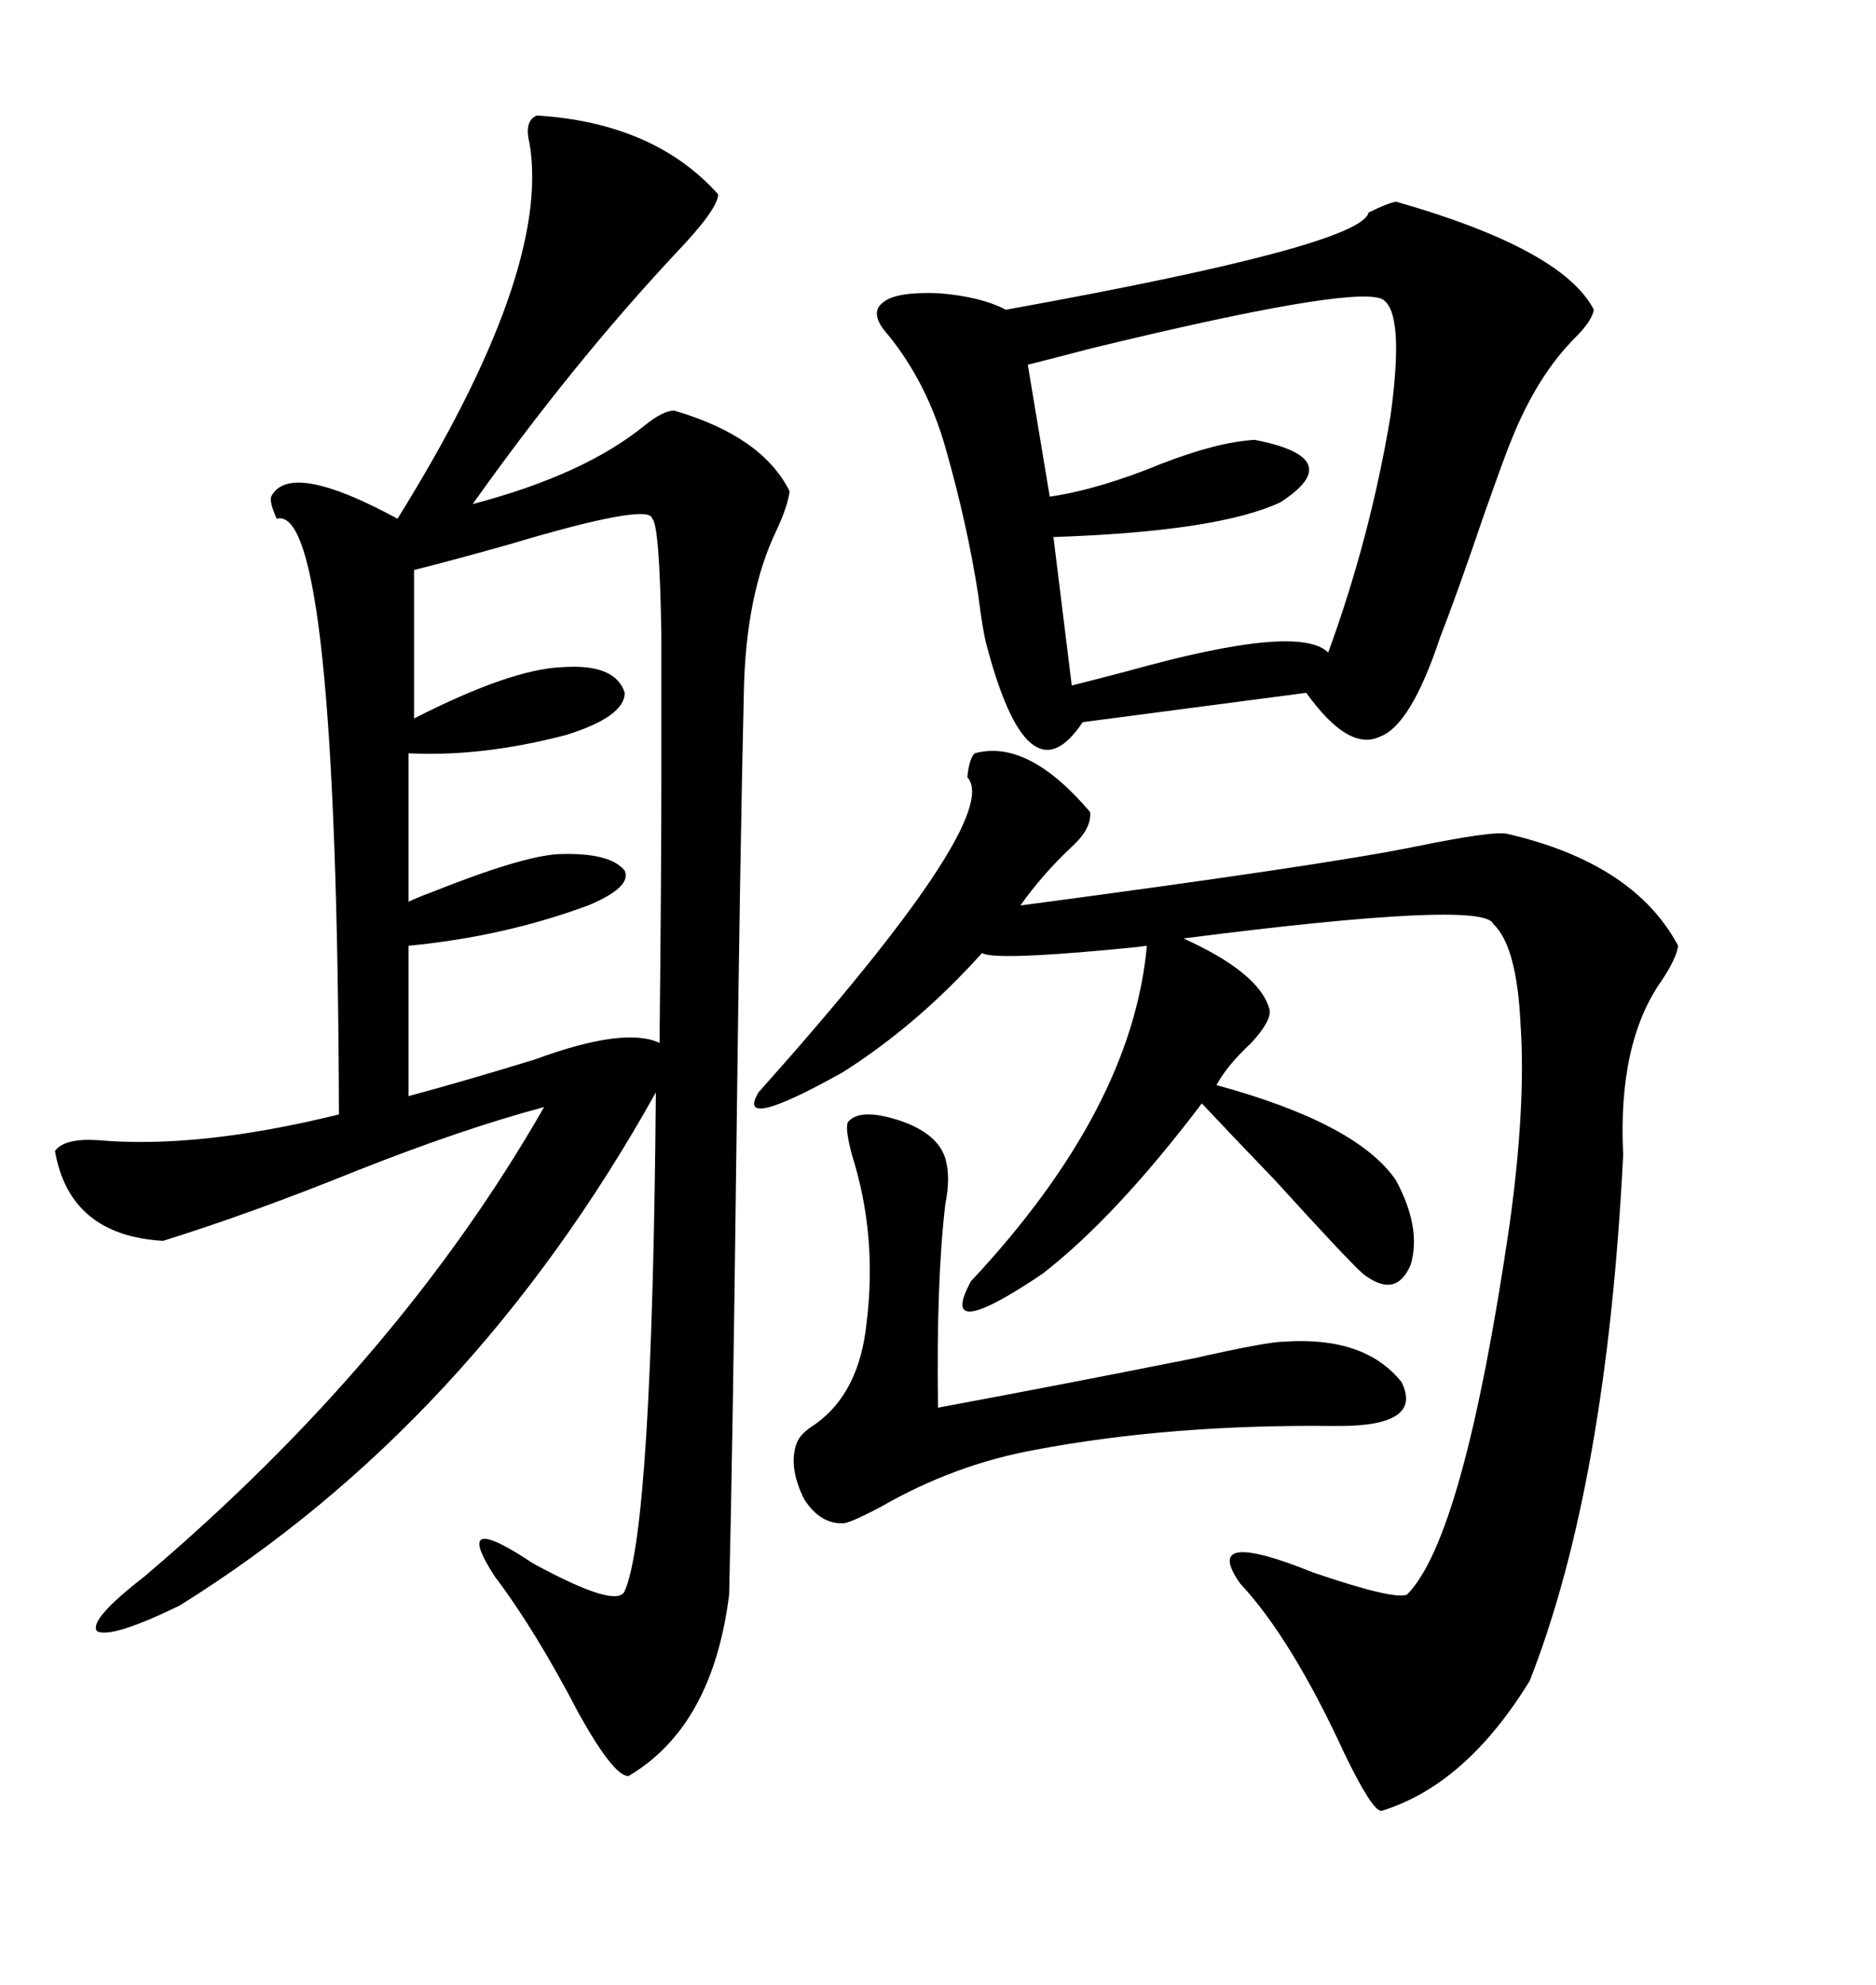 <svg xmlns="http://www.w3.org/2000/svg" xmlns:xlink="http://www.w3.org/1999/xlink" width="300" height="317.285"><path d="M85.84 18.46L85.84 18.46Q104.59 19.63 114.84 31.05L114.84 31.05Q114.84 33.40 108.11 40.43L108.11 40.43Q91.41 58.30 75.59 80.57L75.59 80.57Q93.46 75.88 103.13 67.97L103.13 67.97Q106.05 65.63 107.81 65.63L107.81 65.63Q121.88 69.73 126.27 78.52L126.27 78.52Q125.98 80.86 124.22 84.67L124.22 84.67Q119.24 94.92 118.95 110.74L118.95 110.74Q118.36 135.35 117.77 182.81L117.77 182.81Q117.19 230.27 116.60 254.88L116.60 254.88Q113.96 275.98 100.49 283.89L100.49 283.89Q98.14 283.89 92.58 273.93L92.58 273.93Q85.55 260.45 79.10 251.95L79.10 251.95Q72.07 241.11 85.25 249.90L85.25 249.90Q98.73 257.23 99.90 254.30L99.90 254.30Q104.30 244.34 104.88 174.61L104.88 174.61Q75.29 227.64 28.71 256.64L28.71 256.64Q17.87 261.91 15.53 260.74L15.53 260.74Q14.06 258.98 23.14 251.95L23.14 251.95Q63.87 217.38 87.01 176.95L87.01 176.95Q73.83 180.47 56.84 187.21L56.84 187.21Q40.14 193.95 26.07 198.34L26.07 198.34Q11.13 197.46 8.79 183.98L8.79 183.98Q10.25 181.93 15.53 182.23L15.53 182.23Q31.64 183.69 54.20 178.13L54.20 178.13Q53.91 80.27 44.24 82.91L44.24 82.91Q43.07 80.27 43.36 79.39L43.36 79.39Q46.29 73.54 63.57 82.91L63.57 82.91Q88.18 43.36 84.67 22.85L84.67 22.85Q83.79 19.34 85.84 18.46ZM155.86 120.41L155.86 120.41Q164.36 118.07 174.32 129.79L174.32 129.79Q174.61 132.42 171.39 135.35L171.39 135.35Q166.70 139.75 163.18 144.73L163.18 144.73Q211.82 138.28 226.17 135.35L226.17 135.35Q239.06 132.71 241.11 133.30L241.11 133.30Q261.33 137.99 268.36 151.17L268.36 151.17Q268.07 153.22 265.72 156.74L265.72 156.74Q258.69 166.70 259.57 184.57L259.57 184.57Q256.93 237.30 244.63 268.65L244.63 268.65Q234.38 285.35 220.90 289.45L220.90 289.45Q219.43 289.45 215.04 280.37L215.04 280.37Q206.54 261.91 198.34 253.13L198.34 253.13Q191.89 244.04 210.06 251.37L210.06 251.37Q222.95 255.76 225 254.88L225 254.88Q234.08 245.80 241.41 195.70L241.41 195.70Q244.04 176.66 243.16 163.77L243.16 163.77Q242.58 151.17 238.77 147.66L238.77 147.66Q237.30 143.85 189.26 150L189.26 150Q201.56 155.57 203.03 161.43L203.03 161.43Q203.32 163.18 200.10 166.70L200.10 166.70Q196.29 170.21 194.53 173.44L194.53 173.44Q217.09 179.59 223.24 188.67L223.24 188.67Q227.34 196.29 225.59 202.15L225.59 202.15Q223.24 207.71 217.97 203.61L217.97 203.61Q215.63 201.56 203.91 188.67L203.91 188.67Q196.58 181.05 192.19 176.37L192.19 176.37Q178.42 194.53 166.70 203.61L166.70 203.61Q149.71 215.04 155.27 204.79L155.27 204.79Q181.05 177.25 183.40 151.17L183.40 151.17Q181.35 151.46 177.83 151.76L177.83 151.76Q159.08 153.52 157.03 152.34L157.03 152.34Q146.78 163.77 134.77 171.39L134.77 171.39Q117.48 181.05 121.29 174.61L121.29 174.61Q160.55 130.66 154.69 124.22L154.69 124.22Q154.98 121.29 155.86 120.41ZM223.24 32.23L223.24 32.23Q249.90 39.84 254.88 49.51L254.88 49.51Q254.59 51.27 251.95 53.91L251.95 53.91Q245.80 60.06 241.70 70.31L241.70 70.31Q240.82 72.36 237.30 82.32L237.30 82.32Q232.91 95.21 230.27 101.95L230.27 101.95Q225.59 116.02 220.61 117.77L220.61 117.77Q215.63 120.12 208.89 110.74L208.89 110.74L173.14 115.43Q164.36 128.61 157.62 102.54L157.62 102.54Q157.03 99.90 156.45 95.21L156.45 95.21Q154.69 83.79 151.17 71.48L151.17 71.48Q148.24 61.23 142.09 53.61L142.09 53.61Q138.87 50.10 141.21 48.34L141.21 48.34Q143.26 46.58 150.29 46.88L150.29 46.88Q157.03 47.46 160.84 49.51L160.84 49.51Q217.68 39.26 218.85 33.98L218.85 33.98Q221.78 32.52 223.24 32.23ZM104.30 82.91L104.30 82.91Q104.00 80.27 81.45 87.01L81.45 87.01Q72.07 89.65 66.21 91.11L66.21 91.11L66.21 114.84Q81.74 106.93 89.94 106.64L89.94 106.64Q98.44 106.05 99.90 110.74L99.90 110.74Q99.90 114.55 90.53 117.48L90.53 117.48Q77.05 121.00 65.33 120.41L65.33 120.41L65.33 144.14Q66.50 143.55 68.85 142.68L68.85 142.68Q83.50 136.82 89.36 136.52L89.36 136.52Q97.56 136.23 99.90 139.16L99.90 139.16Q101.07 141.80 94.04 144.73L94.04 144.73Q80.57 149.71 65.33 151.17L65.33 151.17L65.33 175.20Q74.12 172.85 85.55 169.34L85.55 169.34Q99.90 164.06 105.47 166.70L105.47 166.70Q105.76 139.16 105.76 125.10L105.76 125.10Q105.76 109.86 105.76 101.37L105.76 101.37Q105.47 83.79 104.30 82.91ZM220.90 47.75L220.90 47.75Q215.63 45.70 174.61 55.66L174.61 55.66Q167.87 57.42 164.36 58.30L164.36 58.30L167.87 79.39Q175.78 78.22 185.74 74.12L185.74 74.12Q194.82 70.61 200.68 70.31L200.68 70.31Q215.63 73.24 204.79 80.27L204.79 80.27Q194.82 84.96 168.46 85.84L168.46 85.84L171.39 109.57Q174.90 108.69 180.47 107.23L180.47 107.23Q207.71 99.61 212.40 104.30L212.40 104.30Q219.14 85.84 222.36 66.50L222.36 66.50Q224.71 49.51 220.90 47.75ZM135.64 179.30L135.64 179.30Q137.70 176.95 144.43 179.30L144.43 179.30Q150 181.35 151.17 185.16L151.17 185.16Q152.05 188.09 151.17 192.48L151.17 192.48Q149.71 204.79 150 225L150 225Q170.51 221.19 191.02 217.09L191.02 217.09Q202.73 214.45 205.37 214.45L205.37 214.45Q218.26 213.57 224.12 220.90L224.12 220.90Q227.64 227.93 214.16 227.93L214.16 227.93Q213.87 227.93 213.28 227.93L213.28 227.93Q187.21 227.64 165.53 231.74L165.53 231.74Q152.64 234.08 140.92 240.82L140.92 240.82Q136.52 243.16 135.06 243.46L135.06 243.46Q131.25 243.75 128.61 239.65L128.61 239.65Q125.98 234.38 127.44 230.57L127.44 230.57Q128.03 229.10 130.37 227.64L130.37 227.64Q137.40 222.66 138.57 211.52L138.57 211.52Q140.33 197.46 136.23 184.57L136.23 184.57Q135.06 180.18 135.64 179.30Z"/></svg>